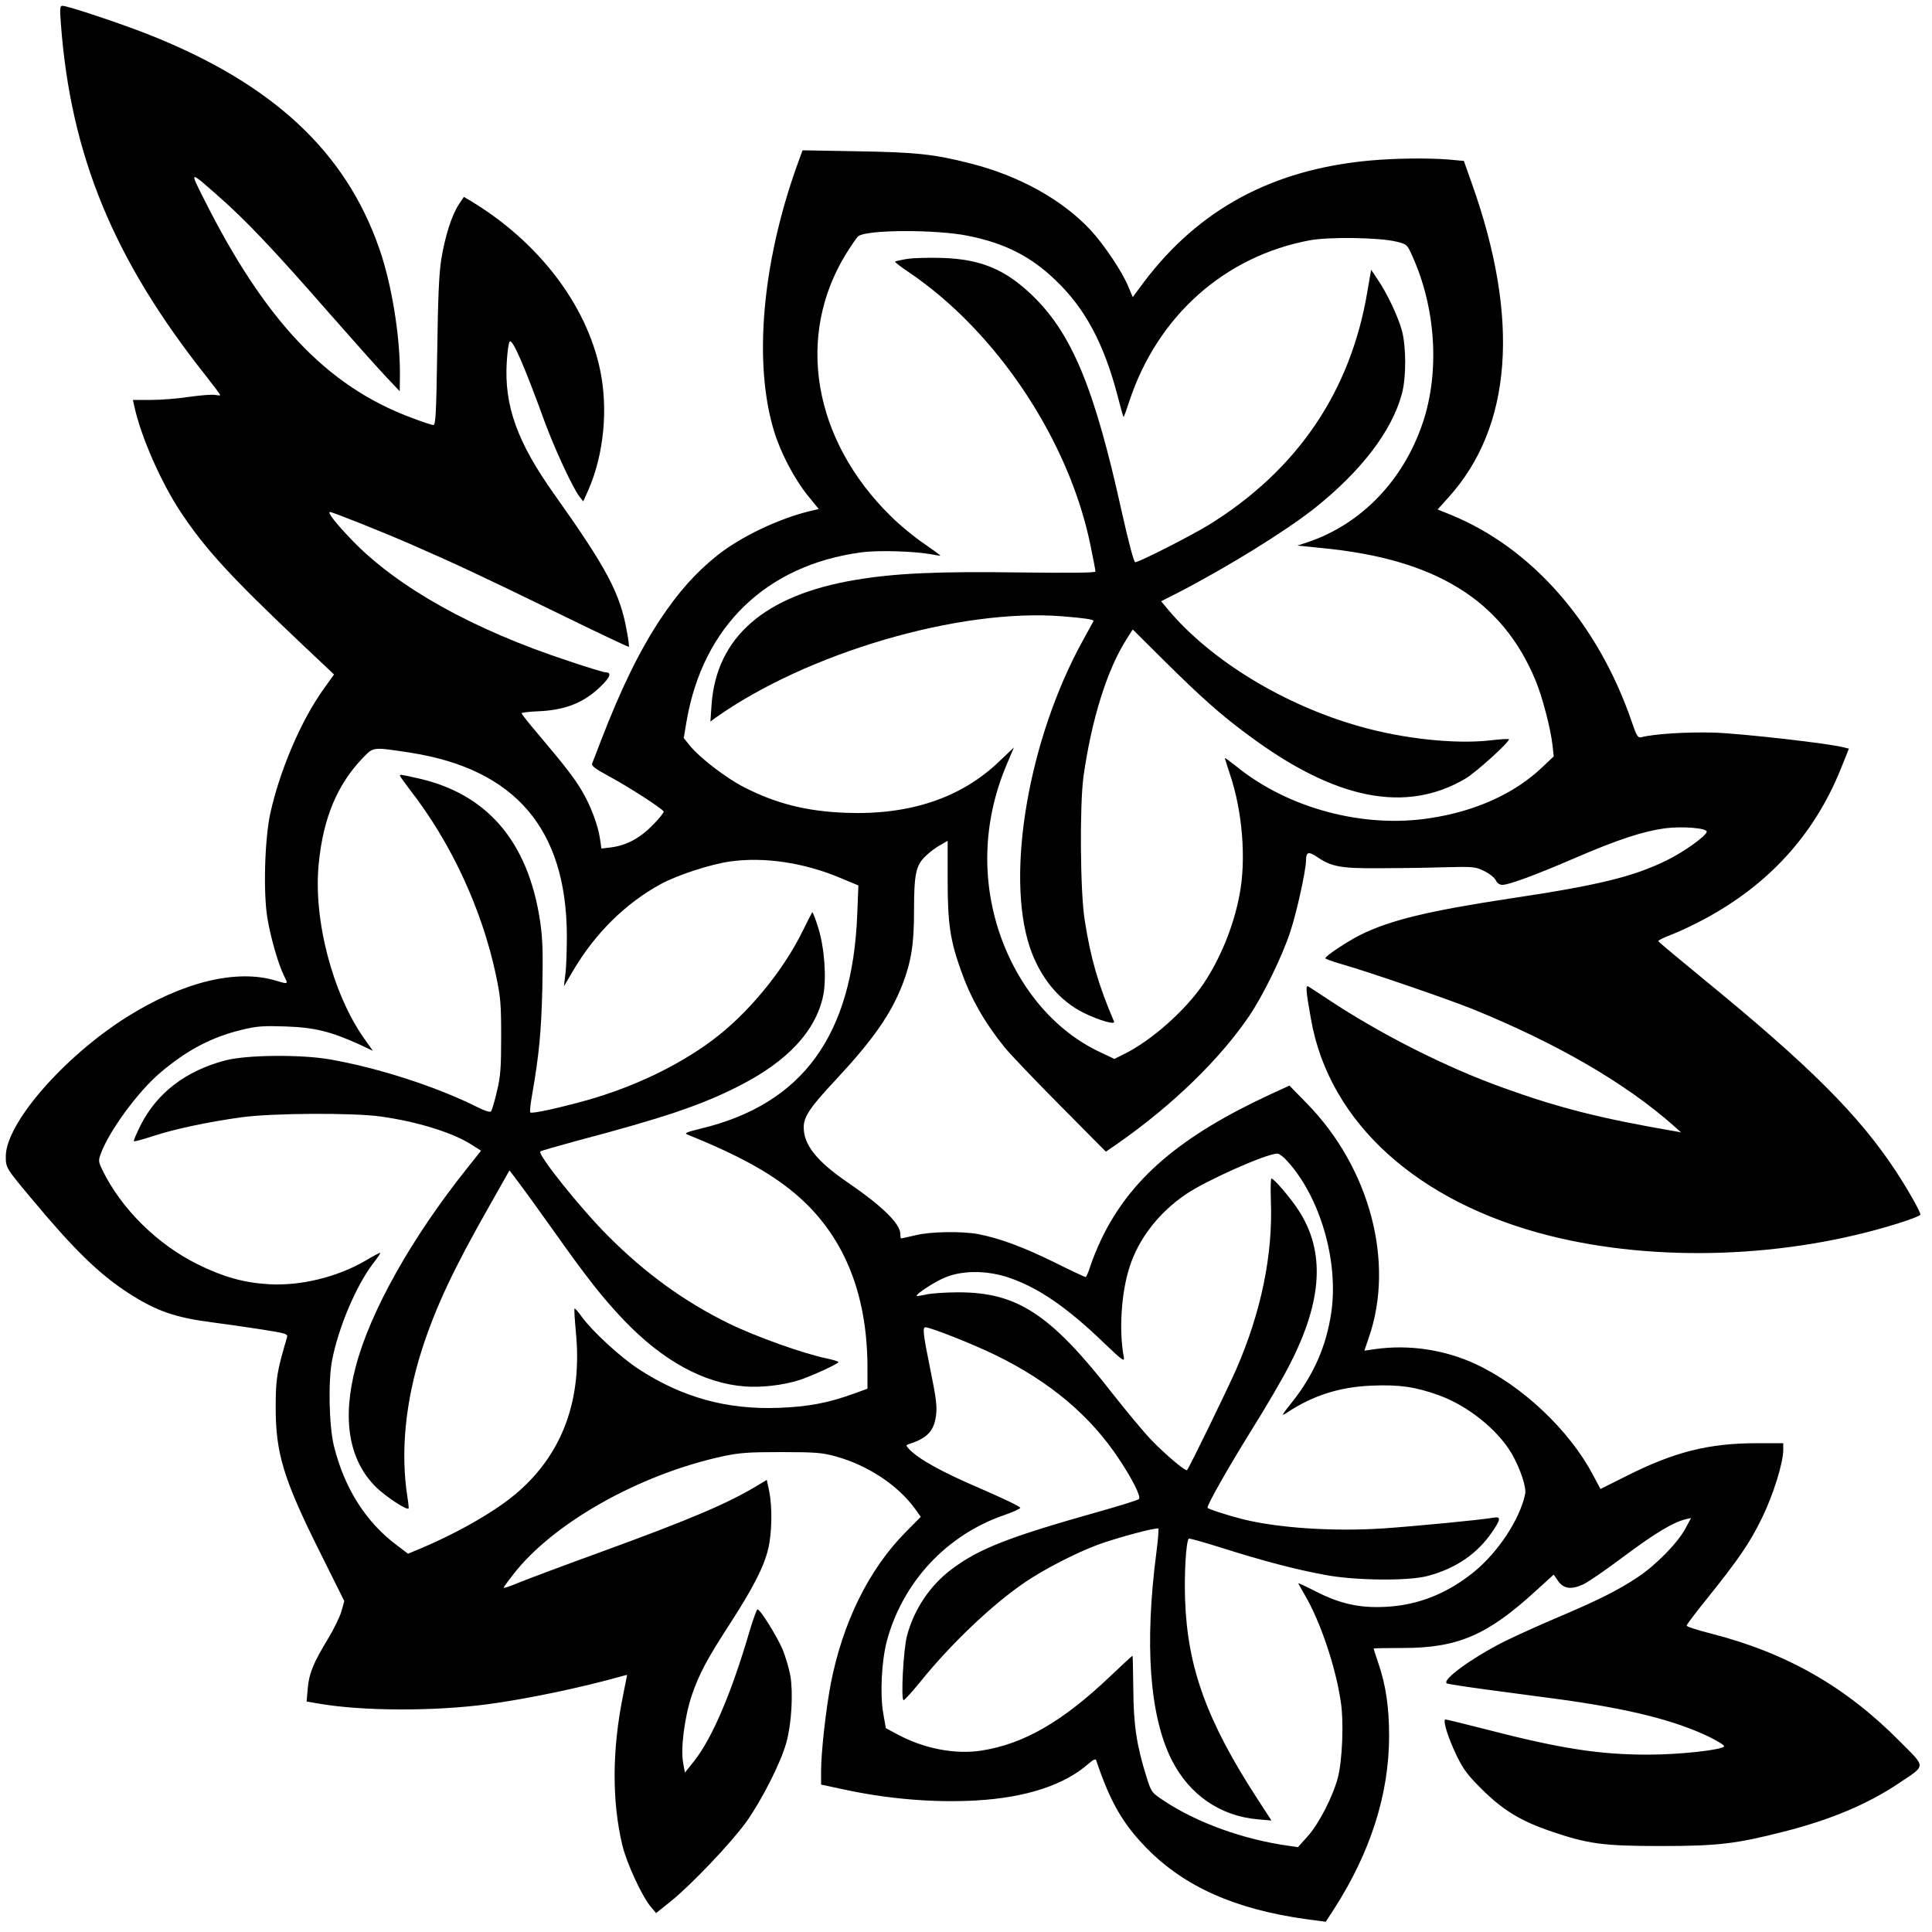 <?xml version="1.0" standalone="no"?>
<!DOCTYPE svg PUBLIC "-//W3C//DTD SVG 20010904//EN"
 "http://www.w3.org/TR/2001/REC-SVG-20010904/DTD/svg10.dtd">
<svg version="1.0" xmlns="http://www.w3.org/2000/svg"
 width="1000pt" height="1000pt" viewBox="0 0 1000 1000"
 preserveAspectRatio="xMidYMid meet">
<g transform="translate(0,1000) scale(0.1,-0.1)"
fill="#000000" stroke="none">
<path d="M315 9878 c51 -682 272 -1220 752 -1825 40 -51 73 -95 73 -98 0 -2
-12 -2 -27 1 -16 3 -75 -2 -132 -10 -58 -9 -147 -16 -199 -16 l-94 0 7 -32
c34 -157 138 -395 242 -551 125 -188 256 -331 615 -671 l177 -167 -55 -77
c-115 -160 -226 -419 -275 -642 -29 -134 -37 -409 -15 -542 17 -103 57 -240
87 -301 22 -42 21 -42 -42 -23 -205 62 -483 -6 -774 -189 -326 -206 -625 -550
-625 -720 0 -59 0 -60 134 -220 219 -263 349 -390 504 -490 142 -91 239 -125
434 -150 62 -8 175 -24 251 -36 132 -21 138 -23 132 -43 -51 -173 -58 -212
-58 -356 -1 -243 41 -379 235 -766 l120 -241 -15 -54 c-9 -30 -40 -93 -68
-139 -77 -127 -99 -180 -106 -258 l-6 -69 64 -11 c226 -39 595 -40 874 -3 207
28 485 86 701 147 l20 5 -22 -111 c-56 -278 -57 -543 -3 -770 22 -93 102 -265
147 -319 l28 -33 75 60 c108 87 313 303 392 412 80 113 178 305 207 410 27 96
36 255 21 346 -7 38 -25 99 -40 136 -29 68 -116 208 -130 208 -4 0 -23 -51
-41 -112 -94 -322 -194 -555 -287 -673 l-48 -60 -9 50 c-14 73 7 236 44 348
38 112 79 189 201 377 116 180 172 288 195 382 20 84 22 217 5 301 l-12 57
-42 -25 c-155 -95 -350 -178 -822 -350 -187 -68 -377 -139 -423 -158 -45 -19
-79 -30 -75 -24 3 7 26 37 49 67 205 266 652 518 1084 612 90 19 134 22 305
22 175 0 210 -3 280 -22 166 -46 321 -148 410 -270 l31 -43 -81 -82 c-189
-192 -323 -465 -385 -782 -25 -132 -50 -353 -50 -451 l0 -71 98 -21 c238 -53
482 -74 707 -61 256 15 455 80 579 190 26 22 37 27 40 17 73 -216 137 -327
261 -454 196 -200 459 -317 829 -368 l98 -13 43 66 c189 294 285 596 285 896
0 148 -17 263 -55 374 -14 41 -25 76 -25 78 0 2 66 3 148 3 288 0 440 65 695
299 l89 81 22 -32 c27 -41 68 -47 128 -20 24 10 120 76 213 146 162 121 256
177 319 192 l29 7 -29 -54 c-41 -76 -154 -191 -248 -253 -101 -67 -198 -116
-412 -207 -93 -39 -218 -96 -279 -126 -170 -86 -331 -204 -294 -217 8 -3 98
-17 202 -31 103 -14 271 -36 375 -50 364 -50 601 -109 781 -196 46 -23 79 -44
75 -49 -20 -19 -234 -42 -394 -42 -252 0 -454 31 -847 133 -105 27 -196 49
-201 49 -17 0 14 -98 59 -190 34 -70 58 -101 133 -175 109 -107 200 -162 360
-216 186 -63 265 -74 561 -74 296 0 390 11 640 75 240 61 432 142 592 249 144
97 144 79 6 218 -280 283 -585 457 -974 557 -72 18 -130 37 -129 42 0 5 49 70
109 144 161 201 217 282 282 415 58 120 109 283 109 351 l0 34 -137 0 c-248 0
-427 -45 -673 -169 l-136 -68 -39 73 c-121 230 -365 461 -606 573 -160 75
-347 103 -521 78 l-56 -8 23 68 c135 388 6 877 -320 1211 l-91 93 -100 -46
c-466 -216 -725 -438 -874 -750 -21 -44 -46 -106 -56 -137 -10 -32 -21 -58
-25 -58 -4 0 -79 35 -167 79 -162 79 -277 121 -387 143 -87 16 -248 14 -328
-6 -38 -9 -70 -16 -73 -16 -2 0 -4 11 -4 23 0 53 -93 144 -274 268 -158 108
-226 193 -226 284 0 55 33 104 165 245 193 207 286 340 346 494 46 120 60 210
60 381 0 189 9 236 60 284 20 20 55 46 76 57 l38 22 0 -202 c0 -224 13 -312
67 -464 52 -148 121 -270 227 -402 29 -36 159 -172 289 -303 l236 -238 61 42
c283 198 526 433 680 659 71 104 173 312 214 439 33 99 81 318 81 369 0 42 13
46 55 18 75 -52 125 -61 315 -60 96 0 249 2 340 5 158 4 167 3 213 -20 27 -13
53 -34 59 -47 7 -15 20 -24 34 -24 34 0 167 49 374 138 224 97 357 140 470
155 90 11 215 1 214 -18 -1 -21 -122 -107 -209 -149 -171 -84 -356 -129 -805
-196 -429 -65 -626 -113 -781 -190 -68 -35 -179 -108 -179 -120 0 -3 37 -17
83 -30 140 -40 545 -179 677 -232 438 -178 792 -383 1043 -605 l38 -34 -33 6
c-384 66 -596 120 -883 223 -300 107 -643 281 -915 462 -47 31 -91 60 -98 64
-15 9 -13 -22 14 -171 94 -533 551 -947 1234 -1119 553 -139 1229 -116 1802
63 65 20 118 41 118 46 0 16 -65 130 -127 225 -191 290 -445 544 -993 992
-129 106 -236 195 -237 199 -2 3 30 19 70 34 39 15 116 51 169 80 334 179 568
437 705 775 l43 107 -28 7 c-83 21 -527 71 -668 76 -141 4 -309 -6 -379 -24
-17 -4 -24 6 -48 77 -175 512 -517 903 -939 1075 l-67 27 55 61 c331 365 373
923 122 1627 l-41 116 -75 7 c-111 9 -282 7 -412 -5 -503 -46 -884 -251 -1170
-630 l-57 -77 -23 55 c-31 76 -125 216 -194 291 -147 158 -370 282 -623 346
-187 48 -282 58 -584 63 l-285 5 -32 -88 c-178 -502 -222 -1015 -116 -1364 34
-113 105 -248 175 -335 l57 -70 -36 -8 c-164 -38 -366 -133 -491 -233 -111
-89 -199 -188 -293 -329 -107 -162 -202 -355 -308 -630 -21 -55 -41 -107 -45
-116 -5 -13 15 -28 89 -68 95 -51 271 -164 281 -181 3 -4 -22 -36 -56 -70 -67
-69 -136 -105 -215 -116 l-51 -6 -7 48 c-10 71 -49 176 -95 252 -39 66 -83
123 -233 301 -43 50 -78 95 -78 99 0 4 35 8 77 10 146 5 243 43 331 128 51 49
60 74 26 74 -8 0 -95 26 -192 59 -493 162 -883 380 -1118 623 -84 87 -132 148
-116 148 13 0 287 -109 425 -170 209 -91 364 -163 745 -349 206 -101 375 -181
377 -179 2 2 -2 37 -10 78 -34 197 -103 327 -375 710 -193 271 -261 460 -247
687 3 52 10 100 15 105 15 15 74 -121 182 -417 52 -141 144 -339 179 -385 l20
-25 26 58 c80 183 104 419 61 623 -71 339 -320 663 -668 873 l-37 22 -26 -39
c-37 -56 -71 -163 -91 -284 -12 -77 -17 -199 -21 -480 -5 -320 -8 -378 -20
-378 -8 0 -62 18 -119 40 -434 163 -754 502 -1070 1133 -73 145 -75 145 76 12
137 -120 284 -274 560 -590 130 -148 269 -304 308 -345 l71 -75 1 86 c1 201
-43 469 -106 650 -175 506 -555 858 -1199 1112 -145 57 -415 147 -442 147 -13
0 -14 -14 -8 -92z m4698 -1099 c188 -38 322 -106 448 -227 155 -147 252 -328
324 -602 15 -58 28 -106 30 -108 2 -2 15 34 30 80 145 441 492 751 933 834
102 19 362 15 451 -7 53 -13 55 -15 81 -74 122 -269 143 -600 54 -864 -100
-297 -317 -523 -594 -617 l-55 -18 130 -13 c588 -57 931 -270 1103 -685 35
-84 78 -248 88 -337 l6 -56 -59 -56 c-143 -136 -344 -228 -583 -264 -343 -53
-733 51 -999 267 -34 27 -61 47 -61 44 0 -3 12 -40 26 -83 65 -192 85 -441 50
-623 -30 -162 -100 -334 -189 -465 -92 -135 -265 -289 -405 -359 l-54 -27 -76
36 c-237 112 -425 337 -520 620 -95 286 -81 592 43 878 l33 78 -77 -73 c-197
-189 -465 -278 -795 -265 -204 8 -360 48 -526 133 -93 48 -226 150 -278 213
l-33 41 15 89 c85 490 413 806 904 872 89 12 275 6 362 -10 25 -5 46 -8 47 -7
2 1 -36 29 -84 62 -48 32 -127 97 -174 144 -401 395 -492 930 -230 1356 28 44
56 86 63 91 42 35 406 36 571 2z m-2888 -2675 c541 -85 806 -394 809 -944 0
-80 -3 -172 -8 -205 l-7 -60 47 80 c114 194 271 349 454 449 87 47 255 102
359 117 176 25 385 -6 575 -87 l89 -37 -6 -151 c-25 -626 -283 -980 -807
-1107 -70 -17 -89 -24 -75 -30 271 -110 430 -198 559 -306 250 -210 376 -513
376 -904 l0 -107 -72 -26 c-136 -49 -235 -67 -388 -73 -268 -10 -500 54 -725
201 -93 61 -236 192 -292 268 -19 27 -37 47 -39 45 -3 -2 1 -59 7 -125 33
-344 -68 -621 -297 -822 -109 -96 -304 -209 -505 -294 l-67 -28 -53 40 c-164
121 -276 297 -331 519 -25 104 -30 335 -9 443 33 170 124 384 211 499 23 29
40 54 38 56 -2 2 -36 -16 -76 -40 -145 -85 -337 -132 -502 -122 -130 8 -235
38 -365 102 -211 104 -398 289 -496 491 -20 43 -21 47 -5 88 44 116 189 313
300 409 140 120 271 190 433 228 74 18 109 20 223 16 148 -5 232 -26 378 -92
l72 -34 -44 62 c-165 233 -266 620 -236 909 23 234 96 408 228 545 56 58 49
57 247 27z m4539 -2115 c169 -186 265 -516 227 -780 -25 -174 -91 -325 -203
-466 -56 -70 -58 -75 -27 -55 134 89 272 133 438 140 143 6 227 -6 349 -50
149 -54 303 -177 376 -301 45 -78 78 -176 70 -211 -28 -131 -140 -301 -267
-404 -138 -111 -288 -171 -457 -179 -132 -7 -236 16 -362 81 -49 25 -88 43
-88 41 0 -2 16 -30 35 -63 80 -137 159 -372 185 -551 16 -104 8 -302 -15 -391
-26 -99 -97 -237 -155 -303 l-52 -58 -47 7 c-232 32 -474 119 -643 231 -67 44
-68 45 -93 123 -52 165 -68 273 -69 457 -1 95 -3 173 -4 173 -2 0 -54 -48
-115 -106 -247 -235 -448 -351 -667 -385 -137 -21 -298 10 -435 84 l-60 32
-13 75 c-18 100 -9 272 18 375 82 307 311 552 611 654 41 14 77 31 80 36 2 6
-92 51 -210 102 -199 85 -320 153 -366 203 -17 19 -17 20 1 26 94 30 129 68
139 149 6 45 0 92 -29 233 -38 188 -42 222 -26 222 26 0 249 -88 365 -145 280
-137 489 -313 637 -537 70 -105 115 -195 103 -207 -6 -6 -100 -35 -210 -66
-465 -131 -618 -191 -759 -297 -112 -84 -194 -206 -231 -343 -19 -68 -33 -335
-18 -335 5 0 43 42 84 92 159 198 377 405 544 518 103 70 262 151 376 194 101
37 306 92 315 84 2 -3 -2 -57 -10 -119 -63 -480 -36 -851 79 -1079 91 -180
252 -291 448 -307 l68 -6 -74 114 c-260 401 -361 678 -373 1029 -5 135 5 302
19 316 3 3 83 -20 178 -50 213 -67 377 -110 529 -138 154 -29 431 -32 530 -5
147 39 258 116 335 230 43 63 44 78 8 72 -65 -12 -412 -45 -573 -56 -259 -17
-542 2 -725 47 -76 19 -185 54 -185 60 0 19 107 207 223 394 78 124 169 280
203 348 170 331 184 585 45 798 -39 61 -127 164 -140 164 -4 0 -5 -51 -3 -113
11 -281 -50 -578 -180 -876 -44 -100 -243 -510 -254 -520 -8 -8 -115 83 -186
157 -40 42 -129 149 -198 237 -322 413 -494 526 -800 526 -63 0 -137 -5 -164
-11 -27 -6 -50 -9 -51 -8 -8 8 93 74 147 96 91 38 220 37 333 -2 149 -51 298
-153 485 -333 99 -95 112 -104 107 -78 -26 133 -14 332 29 465 46 147 153 285
293 379 104 71 414 209 472 210 9 1 33 -17 53 -40z"/>
<path d="M4696 8660 c-32 -5 -61 -12 -63 -14 -3 -2 29 -27 71 -55 456 -308
831 -873 941 -1417 14 -67 25 -126 25 -132 0 -7 -125 -8 -392 -5 -427 6 -646
-4 -853 -39 -468 -79 -717 -296 -742 -646 l-6 -87 24 18 c475 338 1267 570
1798 527 112 -9 161 -16 161 -24 0 -1 -25 -47 -55 -101 -280 -507 -401 -1207
-275 -1587 53 -158 153 -279 282 -342 81 -39 163 -62 154 -43 -80 187 -121
326 -152 527 -23 145 -26 592 -6 740 42 298 123 556 224 713 l31 49 166 -165
c190 -188 291 -278 431 -381 450 -336 817 -409 1127 -225 55 33 232 194 223
203 -3 2 -45 0 -95 -6 -182 -21 -452 8 -677 72 -390 110 -767 339 -989 601
l-39 47 83 42 c263 136 560 320 712 440 242 193 399 399 451 591 23 85 23 243
0 329 -20 73 -78 195 -127 266 l-32 48 -19 -110 c-86 -519 -362 -926 -820
-1210 -95 -58 -362 -194 -382 -194 -7 0 -34 101 -70 262 -142 644 -259 924
-466 1122 -139 133 -266 185 -465 191 -66 2 -147 0 -179 -5z"/>
<path d="M2070 5985 c0 -3 22 -33 48 -68 216 -276 376 -621 449 -964 24 -114
27 -149 27 -318 0 -160 -3 -205 -22 -284 -12 -52 -26 -99 -31 -104 -5 -5 -34
4 -69 22 -209 105 -513 204 -767 248 -151 26 -433 23 -540 -6 -201 -53 -349
-165 -434 -329 -23 -46 -41 -86 -38 -89 3 -2 46 9 97 26 108 36 286 74 460 98
160 22 580 24 720 4 189 -26 371 -83 468 -144 l52 -33 -74 -93 c-285 -357
-501 -741 -575 -1026 -72 -272 -35 -485 107 -624 51 -49 157 -119 167 -109 1
1 -1 28 -6 58 -37 234 -11 498 76 768 71 219 163 415 348 740 l104 184 45 -59
c24 -32 110 -150 190 -263 165 -233 250 -341 358 -454 200 -209 413 -326 624
-342 86 -7 198 6 281 32 62 20 205 85 205 94 0 3 -28 12 -62 19 -121 25 -367
113 -504 180 -231 113 -432 259 -624 451 -142 141 -370 426 -353 440 4 4 89
28 188 55 450 119 646 185 838 283 253 128 399 285 438 469 18 90 6 251 -26
351 -14 46 -28 82 -31 80 -2 -3 -24 -45 -48 -94 -103 -212 -290 -437 -474
-572 -177 -131 -405 -239 -645 -307 -144 -40 -285 -71 -292 -63 -4 3 1 46 10
96 36 208 46 320 52 542 4 190 2 257 -11 349 -62 419 -279 669 -648 746 -78
17 -78 17 -78 10z"/>
</g>
</svg>
